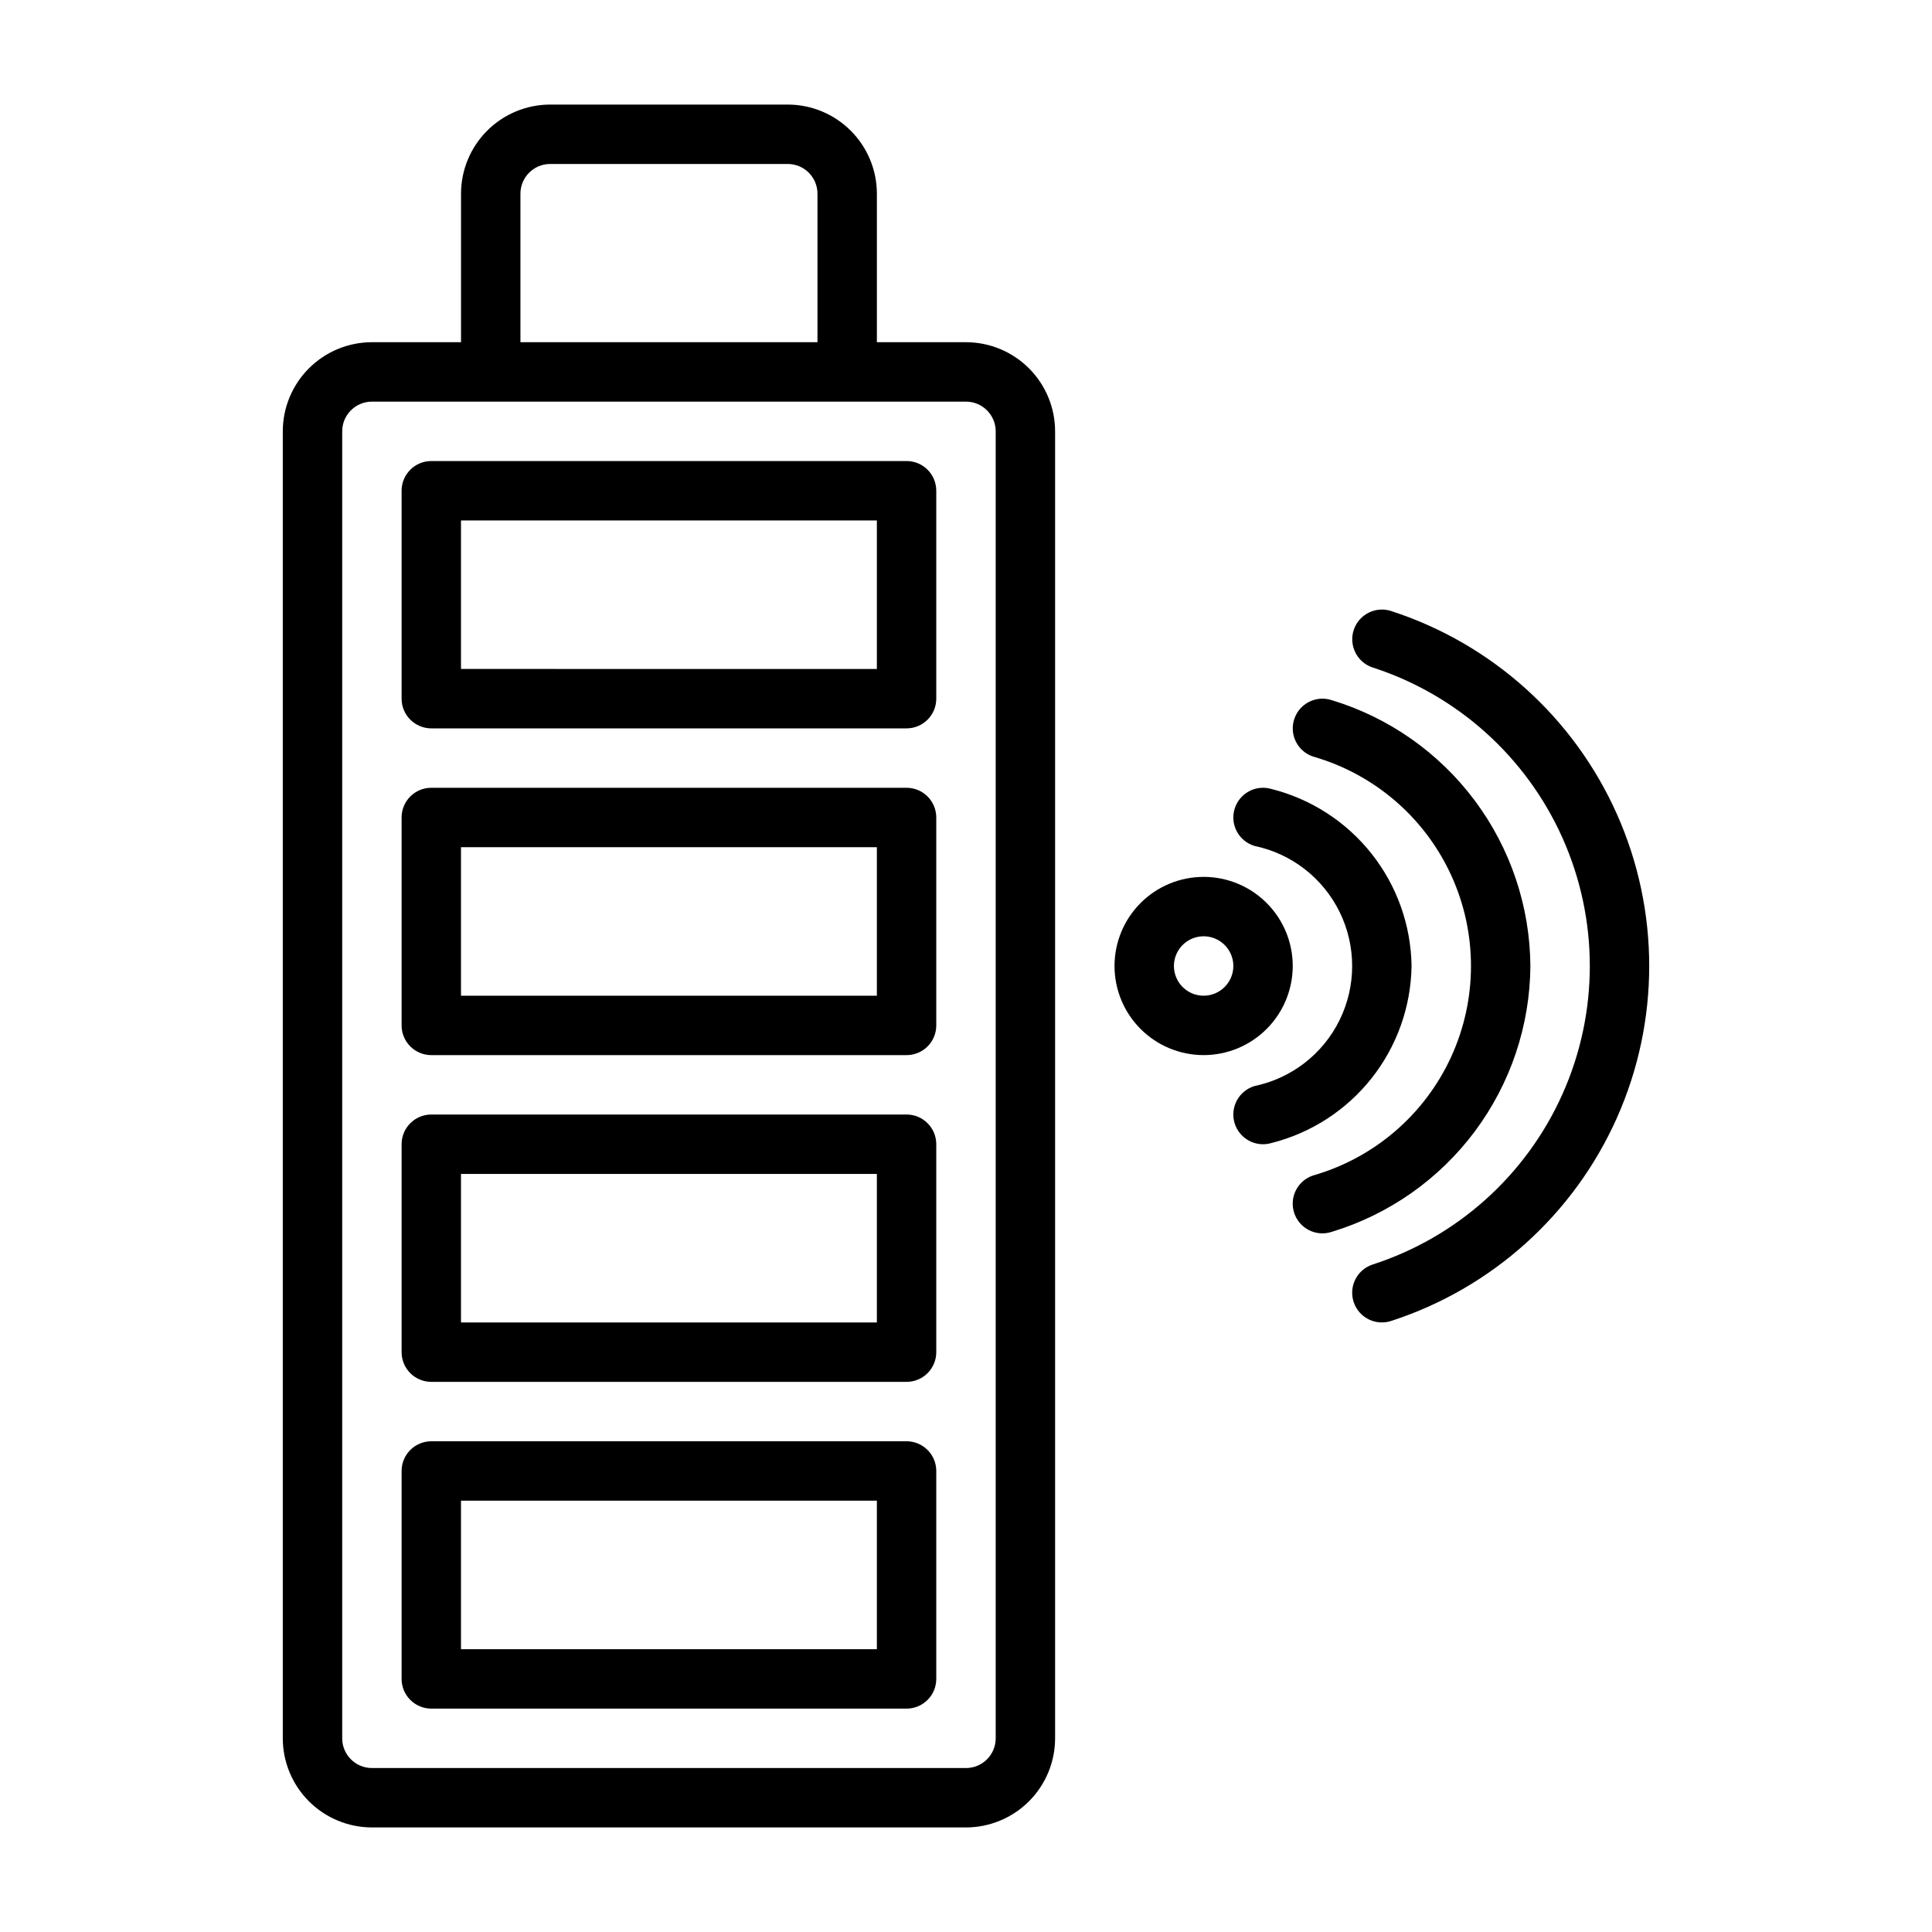 <?xml version="1.0" encoding="UTF-8"?>
<!-- Uploaded to: ICON Repo, www.iconrepo.com, Generator: ICON Repo Mixer Tools -->
<svg fill="#000000" width="800px" height="800px" version="1.1" viewBox="144 144 512 512" xmlns="http://www.w3.org/2000/svg">
 <g>
  <path d="m400 234.69h-23.617v-39.363c-0.008-6.258-2.496-12.262-6.926-16.691-4.426-4.426-10.43-6.918-16.691-6.922h-62.977c-6.262 0.004-12.262 2.496-16.691 6.922-4.426 4.43-6.918 10.434-6.922 16.691v39.359l-23.617 0.004c-6.262 0.004-12.266 2.496-16.691 6.922-4.43 4.43-6.918 10.43-6.926 16.691v346.37c0.008 6.262 2.496 12.262 6.926 16.691 4.426 4.426 10.43 6.918 16.691 6.926h157.44c6.262-0.008 12.262-2.5 16.691-6.926 4.426-4.43 6.918-10.43 6.922-16.691v-346.37c-0.004-6.262-2.496-12.262-6.922-16.691-4.43-4.426-10.43-6.918-16.691-6.922zm-118.08-39.363c0.004-4.344 3.527-7.863 7.871-7.871h62.977c4.348 0.008 7.867 3.527 7.871 7.871v39.359l-78.719 0.004zm125.95 409.35c-0.004 4.344-3.527 7.867-7.871 7.871h-157.44c-4.348-0.004-7.867-3.527-7.871-7.871v-346.37c0.004-4.344 3.523-7.863 7.871-7.871h157.44c4.344 0.008 7.863 3.527 7.871 7.871z"/>
  <path d="m384.25 266.18h-125.95c-4.348 0-7.871 3.523-7.871 7.871v55.105-0.004c0 2.09 0.828 4.094 2.305 5.566 1.477 1.477 3.481 2.309 5.566 2.309h125.95c2.09 0 4.09-0.832 5.566-2.309 1.477-1.473 2.305-3.477 2.305-5.566v-55.102c0-2.09-0.828-4.09-2.305-5.566-1.477-1.477-3.477-2.305-5.566-2.305zm-7.871 55.105-110.21-0.004v-39.359h110.21z"/>
  <path d="m384.25 352.77h-125.95c-4.348 0-7.871 3.523-7.871 7.871v55.105c0 2.09 0.828 4.09 2.305 5.566 1.477 1.477 3.481 2.305 5.566 2.305h125.95c2.09 0 4.09-0.828 5.566-2.305 1.477-1.477 2.309-3.477 2.305-5.566v-55.105c0-2.086-0.828-4.09-2.305-5.566-1.477-1.473-3.477-2.305-5.566-2.305zm-7.871 55.105h-110.21v-39.359h110.21z"/>
  <path d="m384.25 439.36h-125.95c-2.086 0-4.09 0.828-5.566 2.305-1.477 1.477-2.305 3.481-2.305 5.566v55.105c0 2.086 0.828 4.09 2.305 5.566 1.477 1.477 3.481 2.305 5.566 2.305h125.95c2.09 0 4.09-0.828 5.566-2.305 1.477-1.477 2.309-3.481 2.305-5.566v-55.105c0.004-2.086-0.828-4.09-2.305-5.566-1.477-1.477-3.477-2.305-5.566-2.305zm-7.871 55.105-110.21-0.004v-39.359h110.21z"/>
  <path d="m384.25 525.95h-125.95c-2.086 0-4.09 0.832-5.566 2.309-1.477 1.473-2.305 3.477-2.305 5.566v55.105-0.004c0 2.09 0.828 4.094 2.305 5.566 1.477 1.477 3.481 2.309 5.566 2.309h125.95c2.09 0 4.09-0.832 5.566-2.309 1.477-1.473 2.309-3.477 2.305-5.566v-55.102c0.004-2.09-0.828-4.094-2.305-5.566-1.477-1.477-3.477-2.309-5.566-2.309zm-7.871 55.105h-110.21v-39.359h110.21z"/>
  <path d="m512.77 305.96c-4.106-1.398-8.574 0.789-9.984 4.891-1.41 4.106 0.766 8.578 4.867 10 22.477 7.238 40.82 23.695 50.445 45.262 9.625 21.566 9.625 46.207 0 67.773-9.625 21.566-27.969 38.023-50.445 45.262-4.113 1.414-6.297 5.891-4.883 10.004 1.414 4.109 5.891 6.293 10 4.879 26.641-8.668 48.355-28.23 59.746-53.828 11.391-25.594 11.391-54.82 0-80.414-11.391-25.598-33.105-45.16-59.746-53.828z"/>
  <path d="m549.57 400c-0.117-15.816-5.285-31.184-14.75-43.855s-22.73-21.988-37.863-26.586c-4.125-1.375-8.582 0.852-9.957 4.977-1.379 4.125 0.852 8.582 4.977 9.961 16.188 4.633 29.547 16.102 36.578 31.402 7.027 15.301 7.027 32.91 0 48.211-7.031 15.301-20.391 26.77-36.578 31.406-1.984 0.656-3.625 2.074-4.562 3.941-0.938 1.871-1.09 4.035-0.43 6.019 0.66 1.98 2.086 3.621 3.957 4.551 1.871 0.934 4.035 1.082 6.016 0.414 15.133-4.598 28.402-13.914 37.867-26.586 9.465-12.676 14.633-28.039 14.746-43.855z"/>
  <path d="m518.08 400c-0.16-10.816-3.887-21.273-10.598-29.754-6.711-8.48-16.031-14.508-26.516-17.152-2.004-0.598-4.156-0.371-5.996 0.621-1.836 0.996-3.199 2.676-3.797 4.68-1.238 4.168 1.137 8.551 5.301 9.789 9.82 2.051 18.145 8.52 22.555 17.531 4.41 9.012 4.41 19.555 0 28.566-4.41 9.008-12.734 15.48-22.555 17.527-4.168 1.242-6.543 5.625-5.305 9.797 1.242 4.168 5.625 6.543 9.797 5.301 10.484-2.644 19.805-8.676 26.516-17.156 6.711-8.48 10.434-18.938 10.598-29.75z"/>
  <path d="m486.59 400c0-6.266-2.488-12.273-6.918-16.699-4.426-4.43-10.434-6.918-16.695-6.918-6.266 0-12.273 2.488-16.699 6.918-4.43 4.426-6.918 10.434-6.918 16.699 0 6.262 2.488 12.27 6.918 16.699 4.426 4.426 10.434 6.914 16.699 6.914 6.258-0.004 12.262-2.496 16.691-6.922 4.426-4.43 6.914-10.43 6.922-16.691zm-23.617 7.871h0.004c-3.188 0-6.055-1.918-7.273-4.859-1.219-2.941-0.547-6.328 1.707-8.578 2.25-2.254 5.637-2.926 8.578-1.707 2.941 1.219 4.859 4.09 4.859 7.273-0.004 4.344-3.527 7.867-7.871 7.871z"/>
 </g>
</svg>